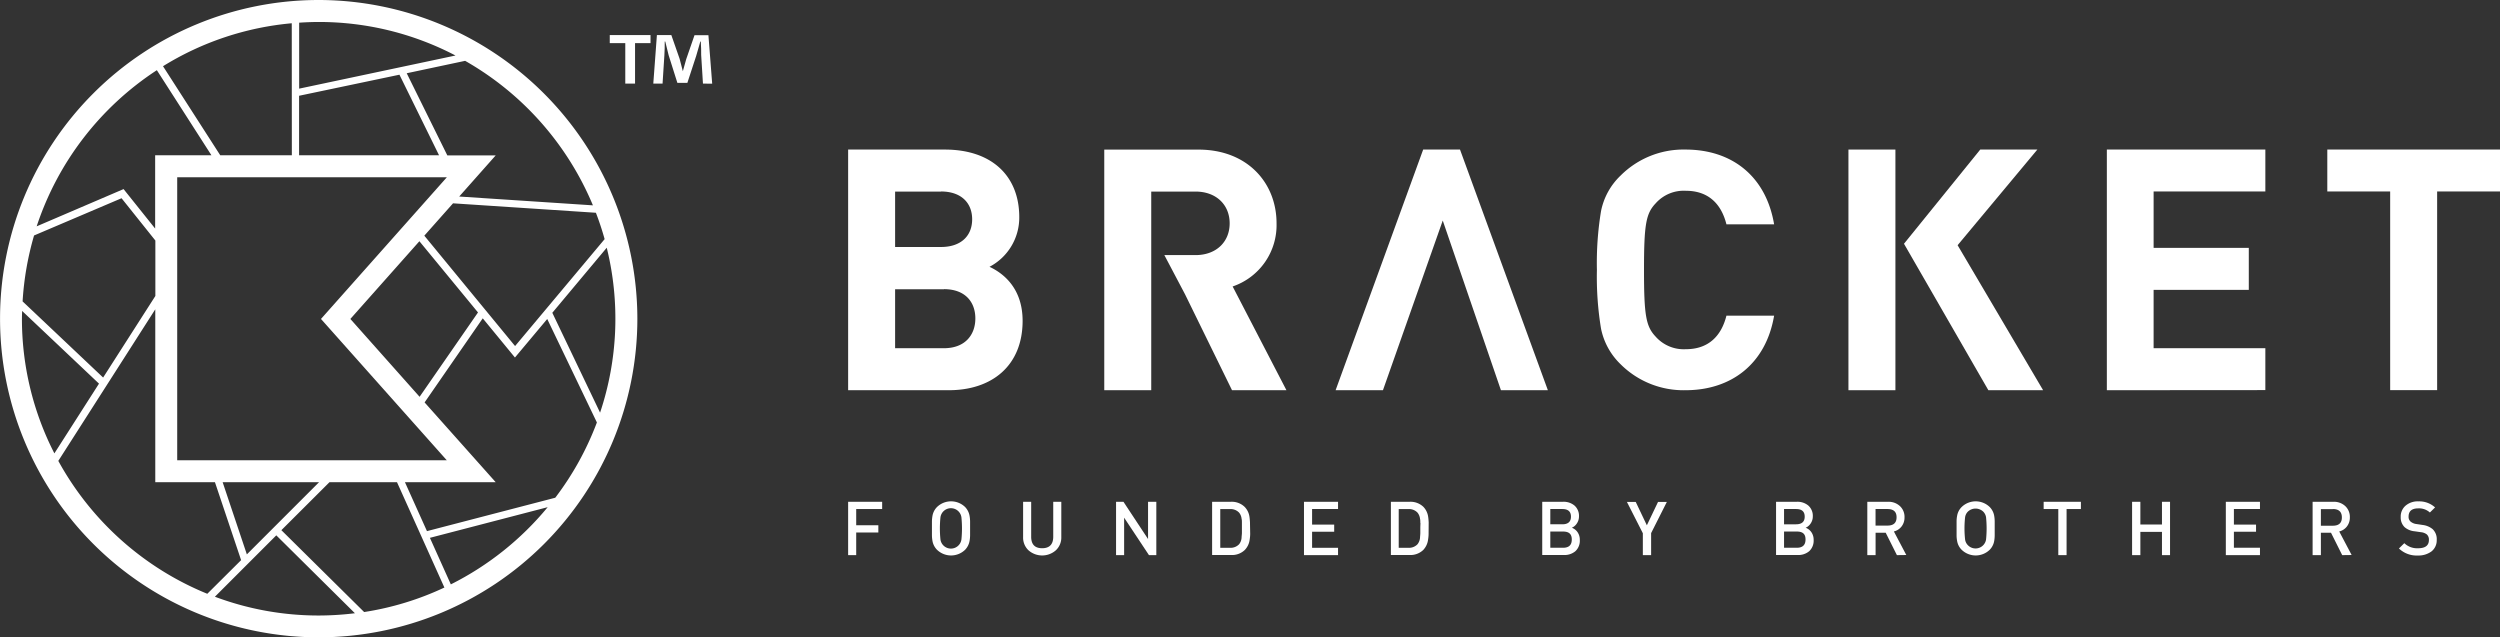 <svg xmlns="http://www.w3.org/2000/svg" id="Laag_1" data-name="Laag 1" viewBox="0 0 604.09 154.03"><rect x="0" y="0" width="604.09" height="154.03" fill="#333333" stroke="none"/><defs><style>.cls-1{fill:#fff;}</style></defs><polygon class="cls-1" points="480.46 94.29 460.07 58.9 478.5 36.14 492.3 36.14 473.03 59.25 493.69 94.29 480.46 94.29"></polygon><rect class="cls-1" x="446.65" y="36.14" width="11.35" height="58.15"></rect><polygon class="cls-1" points="352.79 36.14 343.89 36.14 322.73 94.29 334.17 94.29 348.62 53.29 362.68 94.29 374.02 94.29 352.79 36.14"></polygon><path class="cls-1" d="M381.18,239.15H356.85V181H380.2c11.36,0,18,6.37,18,16.33a13.43,13.43,0,0,1-7.19,12c3.51,1.64,8,5.31,8,13.07C399,233.27,391.56,239.15,381.18,239.15Zm-1.87-48H368.2v13.39h11.11c4.81,0,7.51-2.69,7.51-6.69S384.12,191.13,379.31,191.13Zm.73,23.6H368.2V229H380c5.15,0,7.59-3.27,7.59-7.19S385.19,214.73,380,214.73Z" transform="translate(-151.91 -144.86)"></path><path class="cls-1" d="M559.2,239.15a21.52,21.52,0,0,1-15.68-6.26,16.52,16.52,0,0,1-4.74-8.6,77,77,0,0,1-1-14.21,77.12,77.12,0,0,1,1-14.22,16.23,16.23,0,0,1,4.74-8.59A21.48,21.48,0,0,1,559.2,181c11.19,0,19.44,6.42,21.4,18.07H569.08c-1.22-4.9-4.33-8.11-9.8-8.11a9.06,9.06,0,0,0-7.27,3c-2.37,2.48-2.85,5.05-2.85,16.14s.48,13.65,2.85,16.14a9.06,9.06,0,0,0,7.27,3c5.47,0,8.58-3.21,9.8-8.11H580.6C578.64,232.73,570.31,239.15,559.2,239.15Z" transform="translate(-151.91 -144.86)"></path><path class="cls-1" d="M661,239.15V181h38.3v10.12h-27v13.64h23V214.9h-23V229h27v10.12Z" transform="translate(-151.91 -144.86)"></path><path class="cls-1" d="M740.81,191.13v48H729.46v-48H714.27V181H756v10.12Z" transform="translate(-151.91 -144.86)"></path><path class="cls-1" d="M449.61,239.15h13.15l-13-25.07a15.65,15.65,0,0,0,10.61-15.27c0-9.72-7-17.8-18.86-17.8H418.74v58.14h11.35v-48h10.7c5,0,8.25,3.19,8.25,7.68s-3.26,7.67-8.25,7.67h-7.53l5,9.48Z" transform="translate(-151.91 -144.86)"></path><path class="cls-1" d="M358.8,267.86v3.92h5.35v1.75H358.8V279h-1.95V266.11h8.22v1.75Z" transform="translate(-151.91 -144.86)"></path><path class="cls-1" d="M386.32,273.43c0,.3,0,.56,0,.79a8.15,8.15,0,0,1-.13,1.36,4.1,4.1,0,0,1-1.08,2.13,4.88,4.88,0,0,1-6.78,0,4,4,0,0,1-1.1-2.13,8.15,8.15,0,0,1-.13-1.36c0-.23,0-.49,0-.79v-1.77c0-.31,0-.57,0-.8a8.15,8.15,0,0,1,.13-1.36,4,4,0,0,1,1.1-2.13,4.88,4.88,0,0,1,6.78,0,4.1,4.1,0,0,1,1.08,2.13,8.15,8.15,0,0,1,.13,1.36c0,.23,0,.49,0,.8Zm-2.1-3.6a2.56,2.56,0,0,0-5.06,0,26.3,26.3,0,0,0,0,5.42,2.56,2.56,0,0,0,5.06,0,26.3,26.3,0,0,0,0-5.42Z" transform="translate(-151.91 -144.86)"></path><path class="cls-1" d="M408.36,274.64a4.2,4.2,0,0,1-1.34,3.21,5,5,0,0,1-6.57,0,4.21,4.21,0,0,1-1.32-3.21v-8.53h1.95v8.44c0,1.85.88,2.78,2.65,2.78s2.68-.93,2.68-2.78v-8.44h1.95Z" transform="translate(-151.91 -144.86)"></path><path class="cls-1" d="M429.54,279l-6-9.05V279h-1.95V266.11h1.79l5.94,9v-9h2V279Z" transform="translate(-151.91 -144.86)"></path><path class="cls-1" d="M454,273.88c0,.54-.07,1-.13,1.41a4.35,4.35,0,0,1-1.18,2.47,4.46,4.46,0,0,1-3.32,1.21H444.8V266.11h4.52a4.46,4.46,0,0,1,3.32,1.21,4.28,4.28,0,0,1,1.18,2.38c.06.39.1.84.13,1.36Zm-2-2.66c0-.4,0-.73-.08-1a2.76,2.76,0,0,0-.59-1.48,2.82,2.82,0,0,0-2.19-.87h-2.37v9.36h2.37a2.82,2.82,0,0,0,2.19-.87,2.86,2.86,0,0,0,.59-1.57c0-.29.06-.65.08-1.08,0-.28,0-.7,0-1.25S452,271.5,452,271.22Z" transform="translate(-151.91 -144.86)"></path><path class="cls-1" d="M467,279V266.11h8.23v1.75h-6.27v3.76h5.34v1.73h-5.34v3.87h6.27V279Z" transform="translate(-151.91 -144.86)"></path><path class="cls-1" d="M497.11,273.88c0,.54-.07,1-.13,1.41a4.41,4.41,0,0,1-1.17,2.47,4.5,4.5,0,0,1-3.33,1.21H488V266.11h4.51a4.5,4.5,0,0,1,3.33,1.21A4.33,4.33,0,0,1,497,269.7c.06.39.1.84.13,1.36Zm-2-2.66c0-.4,0-.73-.07-1a2.85,2.85,0,0,0-.6-1.48,2.81,2.81,0,0,0-2.18-.87h-2.37v9.36h2.37a2.81,2.81,0,0,0,2.18-.87,2.94,2.94,0,0,0,.6-1.57c0-.29.06-.65.07-1.08,0-.28,0-.7,0-1.25S495.15,271.5,495.14,271.22Z" transform="translate(-151.91 -144.86)"></path><path class="cls-1" d="M532.58,278.05a4.06,4.06,0,0,1-2.8.92h-5.21V266.11h5a4.06,4.06,0,0,1,2.83.94,3.32,3.32,0,0,1,1.05,2.58,3,3,0,0,1-.54,1.75,2.66,2.66,0,0,1-1.19,1,2.9,2.9,0,0,1,1.33,1,3.18,3.18,0,0,1,.6,1.95A3.46,3.46,0,0,1,532.58,278.05Zm-3.16-10.19h-2.9v3.69h2.9c1.39,0,2.09-.62,2.09-1.85S530.81,267.86,529.42,267.86Zm.18,5.44h-3.08v3.92h3.08c1.41,0,2.11-.66,2.11-2S531,273.3,529.6,273.3Z" transform="translate(-151.91 -144.86)"></path><path class="cls-1" d="M550.88,273.68V279h-2v-5.29l-3.85-7.57h2.13l2.69,5.65,2.7-5.65h2.13Z" transform="translate(-151.91 -144.86)"></path><path class="cls-1" d="M589.08,278.05a4.08,4.08,0,0,1-2.81.92h-5.2V266.11h5a4.06,4.06,0,0,1,2.83.94,3.32,3.32,0,0,1,1.05,2.58,3,3,0,0,1-.54,1.75,2.72,2.72,0,0,1-1.19,1,2.9,2.9,0,0,1,1.33,1,3.18,3.18,0,0,1,.6,1.95A3.46,3.46,0,0,1,589.08,278.05Zm-3.17-10.19H583v3.69h2.89c1.4,0,2.1-.62,2.1-1.85S587.31,267.86,585.91,267.86Zm.18,5.44H583v3.92h3.07c1.41,0,2.12-.66,2.12-2S587.5,273.3,586.09,273.3Z" transform="translate(-151.91 -144.86)"></path><path class="cls-1" d="M610.27,279l-2.71-5.42h-2.44V279h-2V266.11h5a4,4,0,0,1,2.9,1.06,3.54,3.54,0,0,1,1.09,2.7,3.49,3.49,0,0,1-.74,2.24,3.35,3.35,0,0,1-1.83,1.17l3,5.69ZM608,267.86h-2.89v4H608q2.19,0,2.19-2C610.2,268.54,609.47,267.86,608,267.86Z" transform="translate(-151.91 -144.86)"></path><path class="cls-1" d="M633.9,273.43c0,.3,0,.56,0,.79a8.26,8.26,0,0,1-.12,1.36,4,4,0,0,1-1.09,2.13,4.87,4.87,0,0,1-6.77,0,3.91,3.91,0,0,1-1.1-2.13,7.21,7.21,0,0,1-.13-1.36c0-.23,0-.49,0-.79v-1.77c0-.31,0-.57,0-.8a7.21,7.21,0,0,1,.13-1.36,3.91,3.91,0,0,1,1.1-2.13,4.87,4.87,0,0,1,6.77,0,4,4,0,0,1,1.09,2.13,8.26,8.26,0,0,1,.12,1.36c0,.23,0,.49,0,.8Zm-2.09-3.6a2.53,2.53,0,0,0-.62-1.28,2.69,2.69,0,0,0-3.83,0,2.44,2.44,0,0,0-.61,1.28,24.56,24.56,0,0,0,0,5.42,2.44,2.44,0,0,0,.61,1.28,2.57,2.57,0,0,0,4.45-1.28,26.3,26.3,0,0,0,0-5.42Z" transform="translate(-151.91 -144.86)"></path><path class="cls-1" d="M651.27,267.86V279h-2V267.86h-3.54v-1.75h9v1.75Z" transform="translate(-151.91 -144.86)"></path><path class="cls-1" d="M674.32,279v-5.62H669.1V279h-2V266.11h2v5.49h5.22v-5.49h1.95V279Z" transform="translate(-151.91 -144.86)"></path><path class="cls-1" d="M689.75,279V266.11H698v1.75H691.7v3.76h5.35v1.73H691.7v3.87H698V279Z" transform="translate(-151.91 -144.86)"></path><path class="cls-1" d="M717.87,279l-2.71-5.42h-2.44V279h-2V266.11h5a4,4,0,0,1,2.91,1.06,3.58,3.58,0,0,1,1.09,2.7,3.49,3.49,0,0,1-.74,2.24,3.35,3.35,0,0,1-1.83,1.17l3,5.69Zm-2.26-11.11h-2.89v4h2.89c1.46,0,2.18-.67,2.18-2S717.07,267.86,715.61,267.86Z" transform="translate(-151.91 -144.86)"></path><path class="cls-1" d="M739.46,278.09a5.26,5.26,0,0,1-3.33,1,6.13,6.13,0,0,1-4.55-1.7l1.3-1.28a4.45,4.45,0,0,0,3.29,1.23c1.77,0,2.65-.66,2.65-2a1.69,1.69,0,0,0-.5-1.34,2.73,2.73,0,0,0-1.41-.54l-1.52-.22a4.25,4.25,0,0,1-2.44-1,3.23,3.23,0,0,1-.94-2.45,3.46,3.46,0,0,1,1.16-2.73,4.5,4.5,0,0,1,3.14-1.05,5.66,5.66,0,0,1,4,1.46l-1.25,1.23a3.91,3.91,0,0,0-2.8-1c-1.57,0-2.35.67-2.35,2a1.51,1.51,0,0,0,.49,1.2,2.72,2.72,0,0,0,1.44.59l1.47.22a4.68,4.68,0,0,1,2.4,1,3.31,3.31,0,0,1,1,2.64A3.39,3.39,0,0,1,739.46,278.09Z" transform="translate(-151.91 -144.86)"></path><path class="cls-1" d="M228.92,144.86a77,77,0,1,0,77,77A77.1,77.1,0,0,0,228.92,144.86Zm57.16,120.27-31,8.07-5.32-11.82h21.93L254.51,242.1l14.05-20.32,7.78,9.47,7.8-9.31,12,25A71.69,71.69,0,0,1,286.08,265.13Zm-74.52,13.69-5.85-17.44H229Zm36.87-115.91L258,182.38H224.18V168Zm-26,19.47H205.13L191.3,160.86a71.19,71.19,0,0,1,31.11-10.38Zm37.46,5.31-30.42,34.24,30.4,34.15H194.73V187.69Zm-23.32,34.24,16.68-18.78,14.16,17.21L253.3,240.74Zm-5.05,39.45h16.32l11.45,25.45a71,71,0,0,1-19.39,5.92l-20-19.78Zm44.85-32.9-21.93-26.67,6.94-7.82,34.52,2.28q1.2,3.12,2.11,6.37Zm18.82-34-32.32-2.13,8.82-9.94H260l-9.81-19.85,14.11-3A72.08,72.08,0,0,1,295.17,194.45Zm-33.24-36.2-37.75,8V150.34c1.57-.1,3.15-.17,4.74-.17A71.23,71.23,0,0,1,261.93,158.25Zm-72.12,3.57L203,182.38h-13.6v17.71l-7.63-9.54-21,9A72,72,0,0,1,189.81,161.82Zm-13,74.24-19.46-18.4a72.16,72.16,0,0,1,2.77-15.93l21.14-9,8.17,10.22v13.4ZM157.26,220l18.57,17.56-10.78,16.85a71.27,71.27,0,0,1-7.84-32.54C157.21,221.25,157.24,220.64,157.26,220ZM166,256.23l23.43-36.63v41.78h14.42l6.32,18.83L202,288.34A72.12,72.12,0,0,1,166,256.23Zm37.84,32.82,14.83-14.83,19,18.82a72.08,72.08,0,0,1-8.74.55A71.31,71.31,0,0,1,203.83,289.05Zm57-3-5.05-11.23,28.46-7.41A72.29,72.29,0,0,1,260.86,286.06Zm36.07-41.48-11.54-24.13,13.15-15.72a71.45,71.45,0,0,1-1.61,39.85Z" transform="translate(-151.91 -144.86)"></path><path class="cls-1" d="M309.1,153.34v1.94h-3.74v9.78H303v-9.78h-3.75v-1.94Zm12.67,11.72-.43-6.89c0-.91,0-2-.09-3.28h-.12c-.31,1-.65,2.42-1,3.49L318,164.89h-2.41l-2.11-6.68c-.22-.9-.56-2.28-.82-3.32h-.13c0,1.08,0,2.2-.08,3.28l-.44,6.89h-2.24l.87-11.72h3.49l2,5.73c.26.91.48,1.77.78,3h0c.3-1.08.56-2.07.82-2.93l2-5.78h3.36l.91,11.72Z" transform="translate(-151.91 -144.86)"></path></svg>